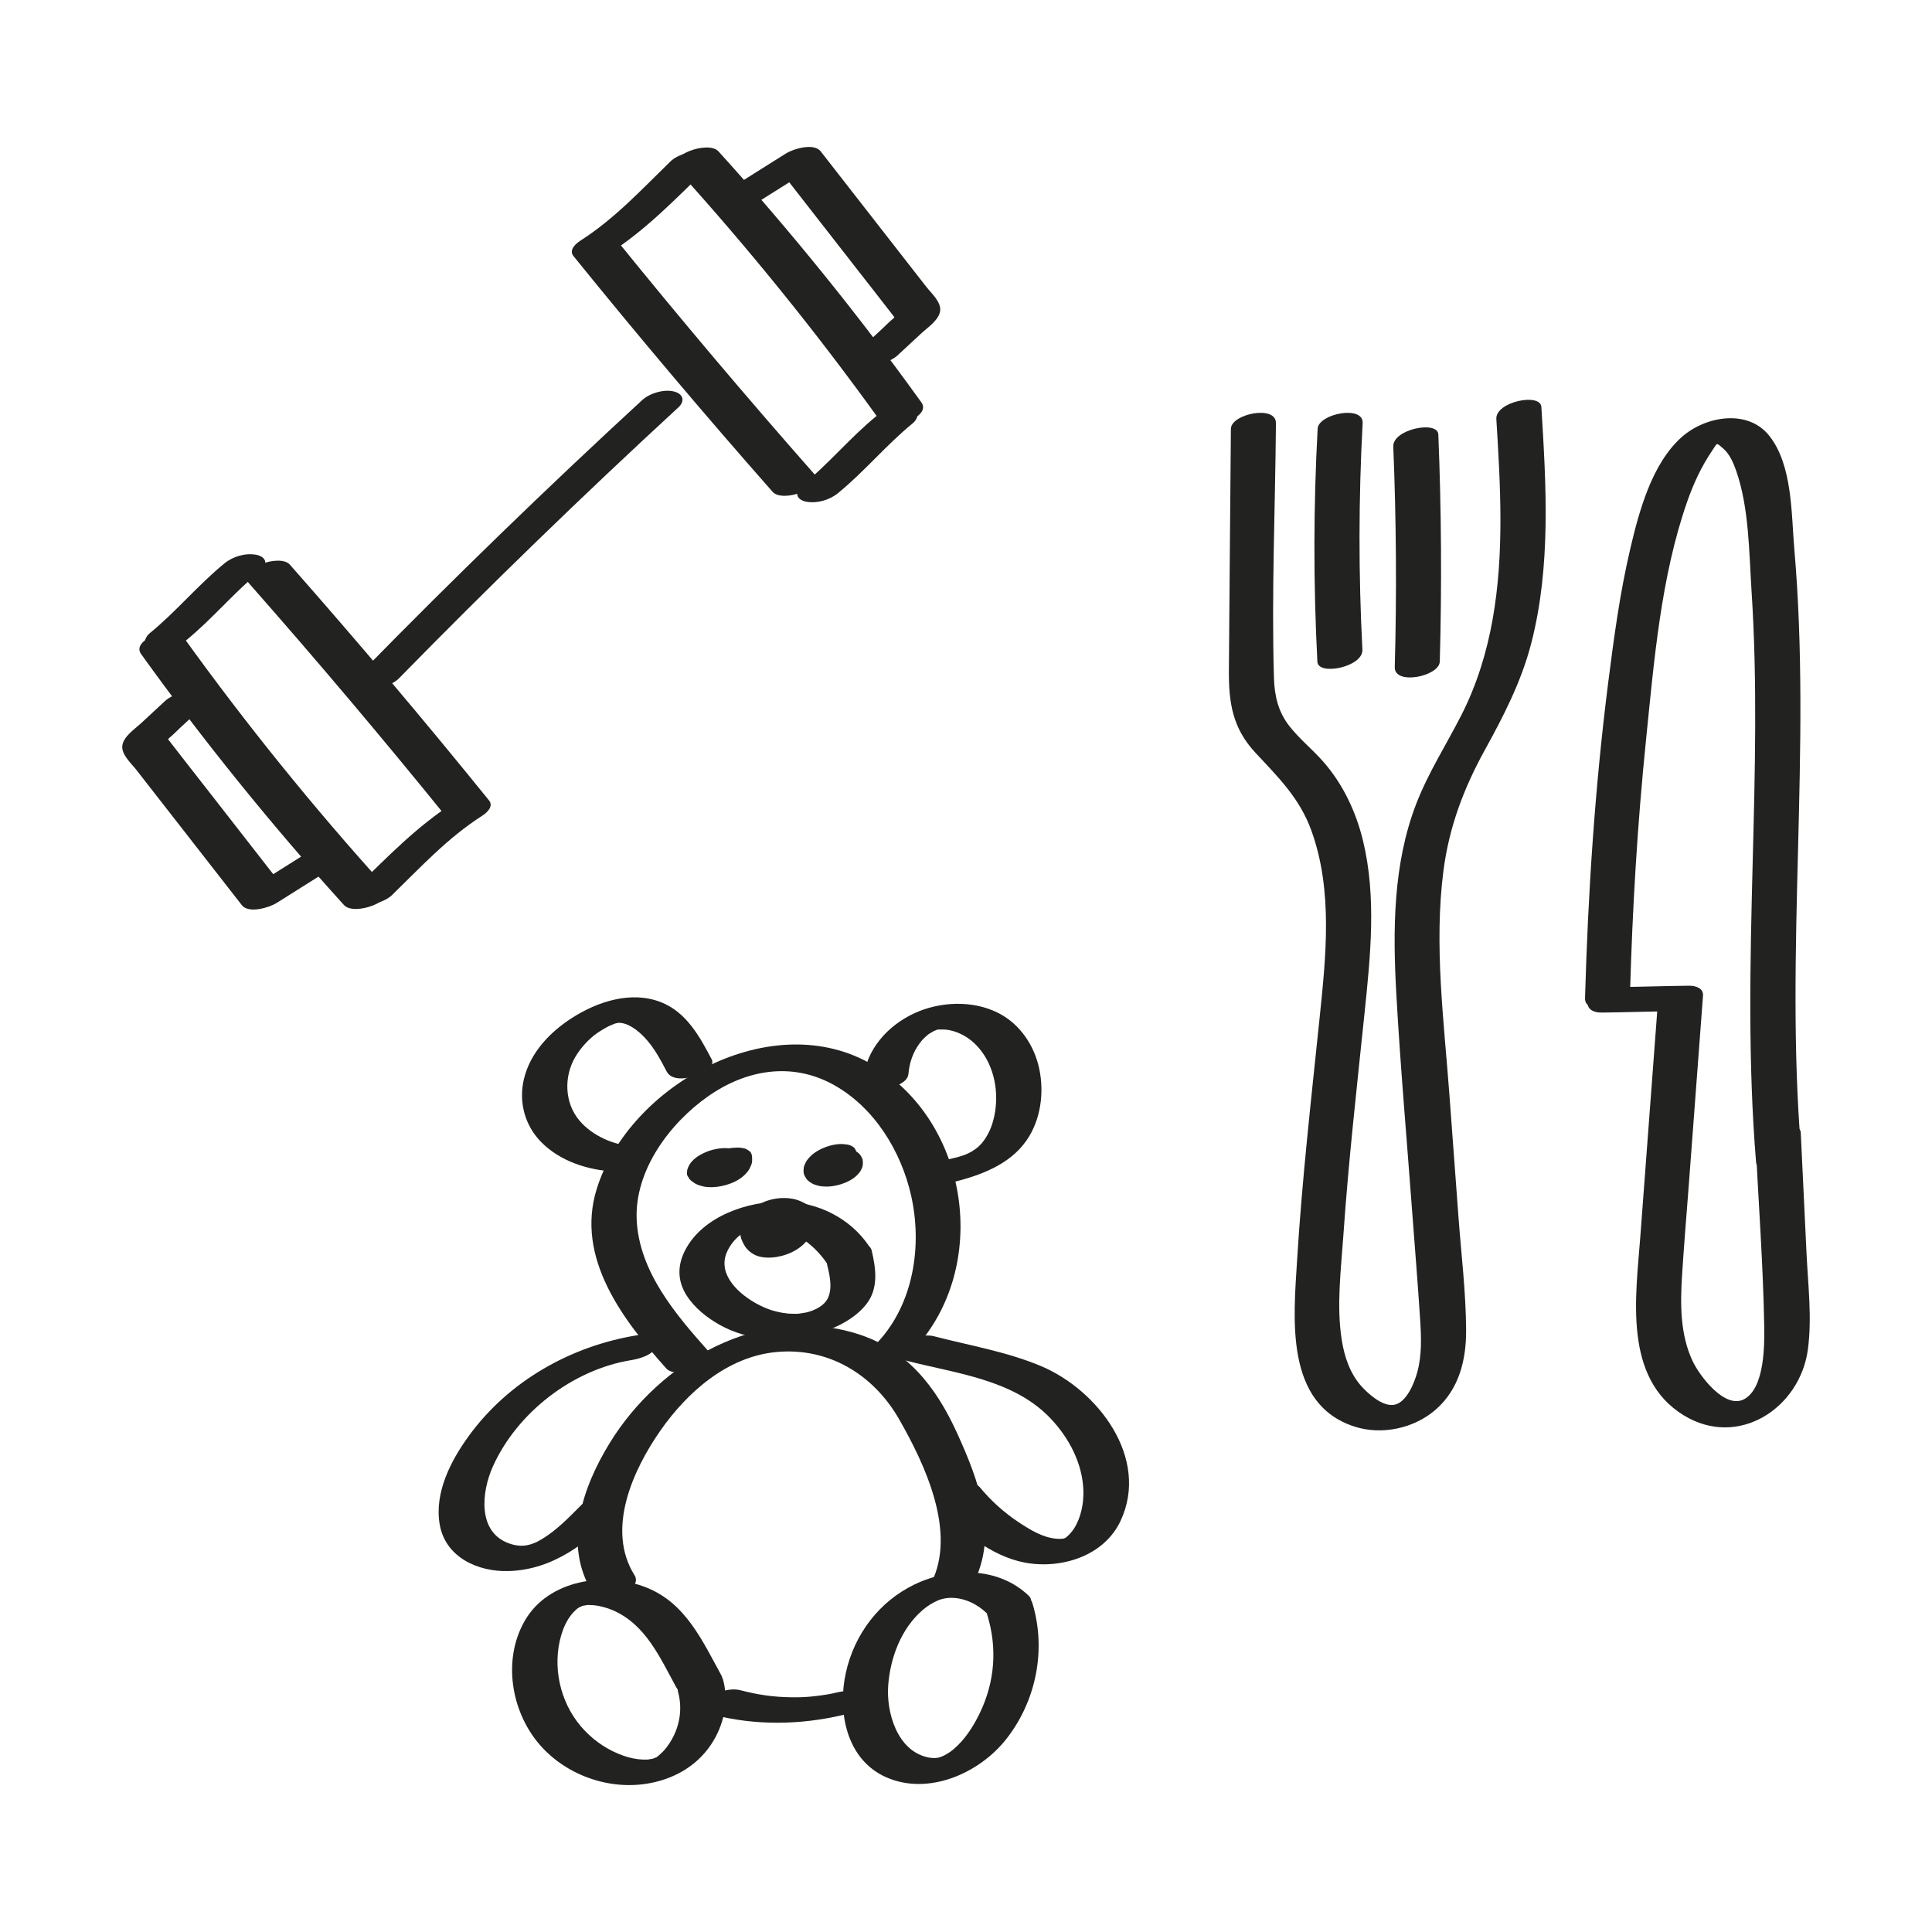 <?xml version="1.0" encoding="UTF-8"?>
<svg width="600px" height="600px" xmlns="http://www.w3.org/2000/svg" id="gepfadet" viewBox="0 0 125 125">
  <defs>
    <style>
      .cls-1 {
        fill: #222221;
      }
    </style>
  </defs>
  <g>
    <path class="cls-1" d="M41.553,25.883c-6.179,5.688-12.209,11.536-18.085,17.537-.427.436-.328.874.276,1.03.616.159,1.608-.09,2.06-.552,5.876-6.001,11.906-11.849,18.085-17.537.458-.422.304-.88-.276-1.03-.644-.167-1.574.105-2.06.552h0Z"></path>
    <path class="cls-1" d="M14.526,36.447c-1.717,1.402-3.123,3.121-4.84,4.523-.164.134-.35.399-.289.629.063.234.355.362.565.401.706.13,1.507-.101,2.06-.552,1.717-1.402,3.123-3.121,4.84-4.523.164-.134.35-.399.289-.629-.063-.234-.355-.362-.565-.401-.706-.13-1.507.101-2.06.552h0Z"></path>
    <path class="cls-1" d="M16.051,37.674c4.401,4.992,8.695,10.076,12.881,15.249l.449-1.002c-2.428,1.557-4.303,3.517-6.355,5.513-.445.433-.314.872.276,1.03.625.168,1.595-.1,2.06-.552,1.885-1.833,3.597-3.697,5.826-5.127.319-.205.767-.609.449-1.002-4.185-5.174-8.48-10.258-12.881-15.249-.665-.754-3.452.293-2.706,1.14h0Z"></path>
    <path class="cls-1" d="M9.126,42.313c4.068,5.657,8.451,11.08,13.129,16.243.677.747,3.458-.309,2.706-1.14-4.678-5.164-9.061-10.586-13.129-16.243-.572-.796-3.393.185-2.706,1.14h0Z"></path>
    <path class="cls-1" d="M10.654,45.377c-.507.471-1.015.941-1.522,1.412-.401.372-1.136.855-1.216,1.446-.079.577.57,1.146.888,1.553.456.585.912,1.17,1.368,1.754,1.824,2.339,3.647,4.678,5.471,7.017.452.58,1.797.151,2.256-.138,1.344-.846,2.688-1.692,4.032-2.538.412-.259.847-.81.256-1.137-.577-.318-1.549-.051-2.063.273-1.344.846-2.688,1.692-4.032,2.538l2.256-.138c-1.621-2.079-3.242-4.158-4.863-6.238-.81-1.04-1.626-2.075-2.431-3.119-.07-.085-.137-.173-.201-.263-.11.152-.074.131.108-.064.238-.19.453-.42.677-.628.451-.418.902-.837,1.353-1.255.443-.411.32-.9-.276-1.03-.657-.144-1.562.091-2.06.552h0Z"></path>
    <path class="cls-1" d="M54.217,31.907c1.717-1.402,3.123-3.121,4.84-4.523.164-.134.35-.399.289-.629-.063-.234-.355-.362-.565-.401-.706-.13-1.507.101-2.06.552-1.717,1.402-3.123,3.121-4.84,4.523-.164.134-.35.399-.289.629.063.234.355.362.565.401.706.13,1.507-.101,2.06-.552h0Z"></path>
    <path class="cls-1" d="M52.692,30.68c-4.401-4.992-8.695-10.076-12.881-15.249l-.449,1.002c2.428-1.557,4.303-3.517,6.355-5.513.445-.433.314-.872-.276-1.03-.625-.168-1.595.1-2.06.552-1.885,1.833-3.597,3.697-5.826,5.127-.319.205-.767.609-.449,1.002,4.185,5.174,8.48,10.258,12.881,15.249.665.754,3.452-.293,2.706-1.14h0Z"></path>
    <path class="cls-1" d="M59.617,26.04c-4.068-5.657-8.451-11.08-13.129-16.243-.677-.747-3.458.309-2.706,1.14,4.678,5.164,9.061,10.586,13.129,16.243.572.796,3.393-.185,2.706-1.14h0Z"></path>
    <path class="cls-1" d="M58.089,22.977l1.522-1.412c.401-.372,1.136-.855,1.216-1.446.079-.577-.57-1.146-.888-1.553-.456-.585-.912-1.17-1.368-1.754-1.824-2.339-3.647-4.678-5.471-7.017-.452-.58-1.797-.151-2.256.138-1.344.846-2.688,1.692-4.032,2.538-.412.259-.847.81-.256,1.137.577.318,1.549.051,2.063-.273,1.344-.846,2.688-1.692,4.032-2.538l-2.256.138c1.621,2.079,3.242,4.158,4.863,6.238.81,1.04,1.626,2.075,2.431,3.119.07.085.137.173.201.263.11-.152.074-.131-.108.064-.238.19-.453.42-.677.628-.451.418-.902.837-1.353,1.255-.443.411-.32.9.276,1.03.657.144,1.562-.091,2.06-.552h0Z"></path>
  </g>
  <g>
    <path class="cls-1" d="M79.638,27.742c-.043,5.202-.091,10.404-.129,15.607-.015,2.119.23,3.759,1.723,5.36,1.48,1.588,2.852,2.93,3.612,5.025,1.411,3.89.942,8.181.526,12.204-.538,5.197-1.13,10.39-1.449,15.606-.229,3.744-.813,9.296,3.715,10.756,1.767.57,3.864.12,5.264-1.107,1.495-1.311,1.965-3.193,1.957-5.116-.01-2.451-.315-4.921-.496-7.365-.195-2.63-.39-5.259-.585-7.889-.355-4.79-1.006-9.707-.384-14.499.364-2.803,1.302-5.303,2.661-7.77,1.234-2.24,2.381-4.456,3.022-6.948,1.28-4.973.963-10.203.651-15.276-.058-.935-2.982-.337-2.913.781.265,4.309.521,8.68-.239,12.956-.383,2.156-1.032,4.253-2.027,6.207-.971,1.906-2.135,3.713-2.91,5.715-1.508,3.891-1.526,8.164-1.298,12.272.259,4.67.672,9.334,1.018,13.998.176,2.371.373,4.742.526,7.114.074,1.146.119,2.317-.193,3.436-.192.691-.696,1.949-1.498,2.083-.719.12-1.608-.661-2.055-1.143-.779-.839-1.149-1.939-1.326-3.052-.349-2.205-.049-4.548.104-6.76.331-4.799.873-9.581,1.368-14.365.382-3.688.789-7.545-.1-11.194-.456-1.873-1.3-3.659-2.579-5.112-.696-.79-1.531-1.456-2.181-2.287-.734-.939-.965-1.972-.999-3.141-.16-5.472.084-10.987.129-16.462.01-1.202-2.905-.593-2.913.366h0Z"></path>
    <path class="cls-1" d="M85.251,27.739c-.272,5.021-.278,10.053-.017,15.075.048.93,2.972.34,2.913-.781-.254-4.885-.249-9.775.016-14.659.064-1.184-2.86-.609-2.913.366h0Z"></path>
    <path class="cls-1" d="M90.145,28.89c.194,4.756.227,9.517.096,14.275-.033,1.195,2.886.6,2.913-.366.135-4.896.104-9.796-.095-14.69-.038-.923-2.959-.343-2.913.781h0Z"></path>
    <path class="cls-1" d="M103.605,65.513c1.519-.013,3.037-.072,4.556-.085l-.89-.643c-.381,5.08-.763,10.16-1.144,15.24-.29,3.863-1.116,9.138,2.807,11.544,3.53,2.165,7.521-.46,8.034-4.251.276-2.039.012-4.172-.086-6.214-.125-2.61-.249-5.22-.374-7.83-.044-.927-2.967-.341-2.913.781.186,3.902.482,7.816.549,11.722.021,1.238.033,4.026-1.294,4.747-1.245.676-2.88-1.492-3.337-2.459-.805-1.706-.802-3.649-.688-5.492.121-1.956.29-3.909.436-5.863.308-4.097.615-8.194.923-12.291.037-.486-.481-.647-.89-.643-1.519.013-3.037.072-4.556.085-.588.005-1.63.193-1.923.795-.283.581.24.861.79.856h0Z"></path>
    <path class="cls-1" d="M105.463,64.227c.154-5.448.477-10.892,1.03-16.315.523-5.121.961-10.582,2.672-15.469.415-1.185.932-2.291,1.638-3.327.321-.471.215-.505.69-.095.408.352.645.899.821,1.394.854,2.41.846,5.306,1.011,7.834.381,5.838.223,11.69.073,17.533-.167,6.475-.313,12.96.22,19.422.078.947,3.005.331,2.913-.781-1.068-12.948.685-25.945-.439-38.89-.198-2.279-.111-5.416-1.608-7.323-1.402-1.787-4.17-1.284-5.693.082-1.93,1.731-2.748,4.805-3.318,7.232-.669,2.85-1.06,5.776-1.428,8.677-.857,6.763-1.301,13.577-1.495,20.389-.034,1.195,2.886.601,2.913-.366h0Z"></path>
  </g>
  <g>
    <path class="cls-1" d="M59.132,87.308c4.935-5.313,3.632-14.638-2.628-18.386-6.492-3.888-15.795,1.24-17.896,8.001-1.389,4.469,1.699,8.476,4.5,11.616.67.751,3.455-.3,2.706-1.14-2.116-2.372-4.465-5.14-4.62-8.475-.149-3.191,2.135-6.261,4.648-8.013,2.452-1.709,5.394-2.215,8.087-.727,2.632,1.455,4.372,4.29,5.02,7.168.729,3.236.166,6.983-2.152,9.479-1.157,1.246,1.673,1.191,2.336.478h0Z"></path>
    <path class="cls-1" d="M58.774,69.502c.061-.737.289-1.412.731-2.007.086-.117.175-.221.277-.323.068-.066.137-.129.209-.19.123-.096.147-.117.072-.065.047-.034.494-.275.286-.18.089-.04.179-.077.27-.11-.149.054-.137.055.038.003-.4.006.408-.042.104-.021.097-.003.195-.003.292,0,.157.013.194.014.111.002.346.036.676.134.989.281.656.308,1.186.828,1.566,1.442.786,1.269.926,2.948.486,4.357-.195.625-.568,1.27-1.069,1.635-.611.445-1.09.515-1.94.725-.426.106-1.422.521-1.262,1.119.162.606,1.253.437,1.652.338,1.804-.447,3.718-1.127,4.827-2.718.914-1.311,1.151-3.046.836-4.593-.311-1.53-1.241-2.931-2.648-3.651-1.659-.849-3.804-.755-5.469.024-1.714.802-3.112,2.353-3.274,4.298-.053.636.798.69,1.257.623.457-.067,1.603-.363,1.656-.989h0Z"></path>
    <path class="cls-1" d="M46.049,68.546c-.774-1.481-1.642-3.059-3.285-3.705-1.925-.757-4.11-.042-5.771,1.029-1.427.919-2.682,2.239-3.092,3.931-.36,1.487.051,3.027,1.134,4.111,1.23,1.232,2.98,1.781,4.681,1.888.635.04,1.559-.235,1.923-.795.383-.589-.33-.828-.79-.856-1.108-.07-2.522-.645-3.373-1.665-.95-1.14-1.002-2.805-.267-4.077.351-.607.897-1.192,1.402-1.548.221-.156.596-.379.747-.453.062-.031.552-.229.406-.174.185-.044.217-.055.095-.034.177-.017.22-.025.129-.022.636-.026,1.289.496,1.723.956.605.641,1.019,1.42,1.424,2.195.292.559,1.131.49,1.652.338.301-.088,1.546-.574,1.262-1.119h0Z"></path>
    <path class="cls-1" d="M41.22,86.391c-4.296.7-8.308,2.964-10.887,6.511-1.166,1.604-2.231,3.662-1.888,5.709.36,2.149,2.487,3.101,4.478,3.037,2.879-.092,5.058-1.825,7.003-3.774.42-.421.338-.896-.276-1.03-.636-.139-1.588.079-2.06.552-.794.796-1.595,1.632-2.569,2.209-.631.374-1.225.535-2.011.279-2.153-.7-1.858-3.364-1.123-4.999,1.576-3.506,5.177-6.269,8.934-6.881.522-.085,1.546-.346,1.656-.989.109-.636-.857-.689-1.257-.623h0Z"></path>
    <path class="cls-1" d="M58.655,88.039c3.216.833,6.919,1.204,9.325,3.743,1.19,1.256,2.061,2.907,2.115,4.666.025.819-.154,1.736-.597,2.434-.147.231-.355.456-.536.6-.058.046-.244.087-.08.048-.176.041-.354.04-.541.024-.896-.078-1.708-.587-2.441-1.071-.944-.623-1.792-1.394-2.512-2.265-.636-.77-3.435.257-2.706,1.14,1.38,1.669,3.469,3.346,5.649,3.746,2.345.43,5.104-.432,6.168-2.701,1.91-4.076-1.481-8.475-5.145-10.017-2.215-.932-4.602-1.328-6.916-1.928-.659-.171-1.564.1-2.06.552-.469.428-.314.877.276,1.03h0Z"></path>
    <path class="cls-1" d="M46.681,108.411c-1.241-2.258-2.325-4.714-4.899-5.715-2.639-1.027-6.277-.484-7.809,2.132-1.393,2.379-.973,5.532.649,7.687,1.63,2.166,4.505,3.307,7.177,2.898,1.694-.259,3.232-1.09,4.199-2.53.824-1.229,1.179-2.772.782-4.214-.278-1.011-3.192-.233-2.913.781.26.944.161,1.943-.264,2.829-.179.374-.423.751-.711,1.05-.091.095-.257.243-.332.299-.338.254.062-.008-.155.093-.071.033-.144.062-.218.089.106-.039.107-.044.004-.013.042-.01-.279.046-.264.045-.21.012-.443.003-.642-.021-.433-.053-.879-.184-1.287-.356-.94-.395-1.755-.995-2.416-1.771-1.362-1.598-1.864-3.903-1.264-5.919.141-.473.344-.917.65-1.307.092-.117.313-.338.361-.374.076-.057.17-.111.252-.156-.229.124.297-.111-.034.005.091-.032.19-.057.284-.079-.262.061.05-.002.118-.01.264-.03-.307-.019.157-.008.101.002.202.003.303.011.324.025.829.153,1.198.308,2.169.912,3.098,3.096,4.161,5.029.309.561,1.116.482,1.652.338.294-.079,1.555-.585,1.262-1.119h0Z"></path>
    <path class="cls-1" d="M66.567,103.254c-1.956-1.898-5.046-1.871-7.394-.741-2.297,1.106-3.895,3.226-4.445,5.706-.555,2.504.013,5.608,2.59,6.761,2.747,1.229,6.071-.258,7.809-2.489,1.934-2.483,2.585-5.809,1.655-8.809-.314-1.014-3.22-.209-2.913.781.669,2.16.503,4.354-.486,6.394-.419.865-.958,1.703-1.697,2.327-.264.223-.589.41-.841.497-.072.025-.165.052-.277.06-.165.011-.363-.002-.545-.042-1.986-.436-2.693-2.925-2.555-4.677.14-1.79.838-3.652,2.222-4.85.331-.286.696-.497,1.008-.63.246-.104-.174.047.079-.033.127-.04.258-.077.389-.103-.212.042.05-.003.078-.005.499-.04-.234-.016.264-.021.868-.008,1.707.385,2.353,1.012.731.709,3.483-.386,2.706-1.14h0Z"></path>
    <path class="cls-1" d="M46.123,110.941c2.76.712,5.652.667,8.418.017.427-.1,1.421-.524,1.262-1.119-.163-.609-1.251-.432-1.652-.338-.089.021-.178.042-.267.061-.155.032-.179.038-.071.017.174-.037-.229.041-.275.049-.293.049-.588.09-.883.121-.136.015-.273.027-.41.038-.01,0-.445.024-.18.014-.297.012-.594.017-.891.012-1.16-.018-2.09-.152-3.267-.455-.659-.17-1.564.099-2.06.552-.469.428-.315.878.276,1.03h0Z"></path>
    <path class="cls-1" d="M41.052,101.914c-1.857-2.962-.102-6.81,1.679-9.36,1.748-2.503,4.342-4.782,7.498-5.078,3.382-.317,6.29,1.459,7.944,4.349,1.673,2.924,3.749,7.316,2.069,10.615-.627,1.232,2.277.916,2.713.061,1.664-3.268.389-6.66-1.029-9.775-1.369-3.009-3.263-5.448-6.524-6.447-6.256-1.917-12.687,1.782-15.942,7.064-1.774,2.88-3.06,6.605-1.113,9.711.509.813,3.344-.122,2.706-1.14h0Z"></path>
    <path class="cls-1" d="M53.738,74.114c-.446.123-.887.322-1.235.632-.103.092-.197.198-.28.308-.079.105-.133.238-.182.355-.019.045-.032.093-.039.142-.016.121-.019.25.003.37.009.049.027.094.05.138.051.095.106.206.184.287.085.088.197.156.297.22.114.072.269.107.388.144.145.045.305.052.454.06.282.016.614-.036.885-.108.279-.074.563-.187.811-.337.235-.142.369-.267.54-.473.024-.029.044-.06.062-.094.049-.096.118-.218.138-.333.019-.109.015-.224.006-.333-.004-.049-.015-.097-.035-.141-.1-.23-.236-.387-.471-.491-.137-.064-.28-.099-.43-.104-.176-.028-.353-.027-.53.002-.202.022-.397.069-.584.143-.183.053-.356.13-.518.232l-.264.193c-.138.113-.235.253-.288.422v.208c.052.148.151.253.297.314.021.009.04.02.059.033l-.193-.135c.039.029.07.064.095.105l-.104-.18c.039.07.056.147.056.227v-.208c-.001.069-.016.136-.045.2l.1-.213c-.017.034-.037.065-.062.094l.188-.208c-.018.02-.037.037-.058.053l.264-.193c-.013.009-.026.017-.039.024l.328-.167c-.02.01-.04.019-.061.026l.38-.13c-.017.005-.033.009-.051.013l.394-.078c-.017.003-.034.005-.052.006l.368-.02c-.026.001-.052,0-.078-.002l.325.035c-.035-.005-.069-.012-.103-.023l.267.086c-.051-.018-.098-.042-.143-.073l.193.135c-.062-.045-.115-.1-.155-.166l.104.18c-.042-.074-.063-.153-.065-.238v.208c0-.085.02-.166.056-.243l-.1.213c.029-.059.065-.112.108-.161l-.188.208c.031-.033.064-.064.1-.091l-.264.193c.029-.021.058-.039.089-.056l-.328.167c.027-.014.054-.025.083-.036l-.38.13c.014-.005.029-.009.043-.013.192-.046.374-.117.544-.213.157-.069.3-.161.428-.276.112-.083.191-.188.238-.315.063-.094.08-.199.05-.314l-.104-.18c-.131-.119-.285-.193-.461-.221l-.325-.035c-.258-.003-.512.029-.762.098h0Z"></path>
    <path class="cls-1" d="M46.988,74.282c-.296-.006-.596.036-.883.11-.308.08-.554.191-.829.344-.234.13-.51.36-.651.593-.063.104-.119.216-.153.332-.008.028-.014.056-.016.085-.001.012-.001.023-.002.035-.003.076-.011.166,0,.243l.052.09c.02.035.04.07.061.105.006.01.012.019.018.029.014.021.03.041.046.06.035.041.076.076.119.108.092.068.202.152.311.203.125.058.262.098.395.132.298.077.669.074.97.032.741-.102,1.547-.417,1.996-1.049.074-.105.126-.23.175-.346.022-.052.04-.106.05-.162.022-.115.017-.246.012-.359-.003-.063-.013-.123-.033-.183-.032-.114-.099-.197-.201-.247-.104-.086-.225-.138-.364-.154-.169-.036-.339-.044-.509-.025-.196.002-.389.031-.578.088l-.38.13c-.217.088-.415.208-.593.36-.159.155-.368.383-.289.629.021.065.032.131.033.2v-.208c0,.109-.025.213-.069.312l.1-.213c-.032.067-.072.128-.121.184l.188-.208c-.031.033-.064.063-.1.091l.264-.193c-.028.02-.056.038-.086.054l.328-.167c-.026.013-.051.024-.078.033l.38-.13c-.027.009-.054.016-.082.022l.394-.078c-.033.006-.067.011-.101.013l.368-.02c-.04.002-.079,0-.118-.004l.325.035c-.051-.007-.1-.018-.149-.033l.267.086c-.07-.024-.135-.057-.196-.099l.193.135c-.078-.057-.143-.127-.192-.211l.104.18c0-.012-.001-.023-.001-.035v.208c.002-.065.016-.125.042-.185l-.1.213c.023-.048.051-.091.085-.131l-.188.208c.028-.031.057-.057.091-.082l-.264.193c.024-.017.049-.031.075-.045l-.328.167c.021-.01.042-.018.064-.026l-.38.13c.017-.005.033-.009.05-.013l-.394.078c.023-.004.046-.007.069-.008l-.368.02c.012,0,.023,0,.035,0,.192.007.38-.013.565-.059.199-.03.392-.086.577-.169.168-.063.322-.151.46-.263.127-.079.234-.181.32-.305l.1-.213c.035-.148,0-.277-.104-.387l-.193-.135c-.189-.081-.386-.122-.593-.121h0Z"></path>
    <path class="cls-1" d="M56.234,80.633c-1.222-1.82-3.316-2.852-5.49-2.893-2.334-.044-5.257.935-6.407,3.133-.514.982-.518,1.99.081,2.933.515.811,1.32,1.451,2.151,1.915,1.829,1.02,4.1,1.169,6.1.625,1.233-.335,2.575-.939,3.383-1.966.803-1.02.621-2.303.344-3.479-.236-1.004-3.158-.258-2.913.781.167.711.407,1.579.091,2.286-.127.284-.374.484-.532.583-.06.037-.121.071-.182.107-.204.121.177-.078-.03.018-.08.037-.161.073-.243.107-.127.052-.265.096-.055.03-.169.053-.338.096-.51.139.316-.078-.17.022-.257.031-.066.007-.132.013-.197.019-.226.019.198,0-.029,0-.199,0-.397-.002-.595-.017.167.013-.293-.042-.332-.049-.152-.027-.304-.061-.454-.099-.321-.082-.596-.189-.917-.342-1.121-.535-2.633-1.72-2.327-3.128.133-.611.629-1.225,1.023-1.493.077-.052.159-.101.24-.146-.028.016-.123.058.027-.016.095-.048.195-.086.293-.128.242-.104-.18.05.07-.031.101-.033.204-.059.307-.086.171-.044.031-.013-.005-.006.105-.021.21-.031.315-.047.393-.062-.131-.018.267-.022,1.672-.015,3.153,1.005,4.077,2.382.135.202.587.25.786.256.377.012.797-.081,1.142-.227.437-.186,1.139-.63.777-1.169h0Z"></path>
    <path class="cls-1" d="M52.319,77.991c-.323-.191-.66-.362-1.034-.43-.657-.119-1.372-.023-1.978.258-.444.206-.922.504-1.167.948-.09.163-.176.342-.215.527-.036.172-.034.355-.025.529.015.295.139.546.29.795.145.237.35.409.593.545.149.083.328.138.494.167.427.074.854.037,1.273-.067.512-.127,1.027-.376,1.416-.736.533-.494.845-1.172,1.042-1.861.066-.232-.109-.425-.297-.522-.268-.137-.674-.143-.96-.101-.38.056-.779.161-1.103.374-.231.152-.473.335-.553.615-.07.246-.155.486-.262.718l.1-.213c-.104.22-.227.43-.387.614l.188-.208c-.065.072-.135.138-.213.197l.264-.193c-.045.032-.09.06-.139.086l.328-.167c-.04.019-.08.036-.122.051l.38-.13c-.024.007-.048.014-.073.02l.394-.078c-.023.004-.046.007-.069.009l.368-.02c-.031.001-.062,0-.093-.002l.325.035c-.039-.005-.077-.013-.115-.024l.267.086c-.072-.024-.137-.058-.2-.099l.193.135c-.139-.098-.248-.225-.335-.37l.104.18c-.119-.208-.184-.438-.188-.679v.208c.001-.179.037-.351.112-.514l-.1.213c.041-.084.091-.161.152-.233l-.188.208c.045-.05.093-.094.147-.134l-.264.193c.037-.026.076-.049.116-.071l-.328.167c.032-.015.064-.029.097-.041l-.38.13c.033-.011.065-.02.099-.027l-.394.078c.033-.006.066-.01.1-.013l-.368.02c.047-.002.092,0,.139.004l-.325-.035c.077.01.151.026.225.049l-.267-.086c.219.073.419.189.617.306.137.064.28.099.43.104.176.028.353.027.53-.002.362-.044.794-.172,1.103-.374l.264-.193c.138-.113.235-.253.288-.422v-.208c-.052-.148-.151-.253-.297-.314h0Z"></path>
  </g>
</svg>
